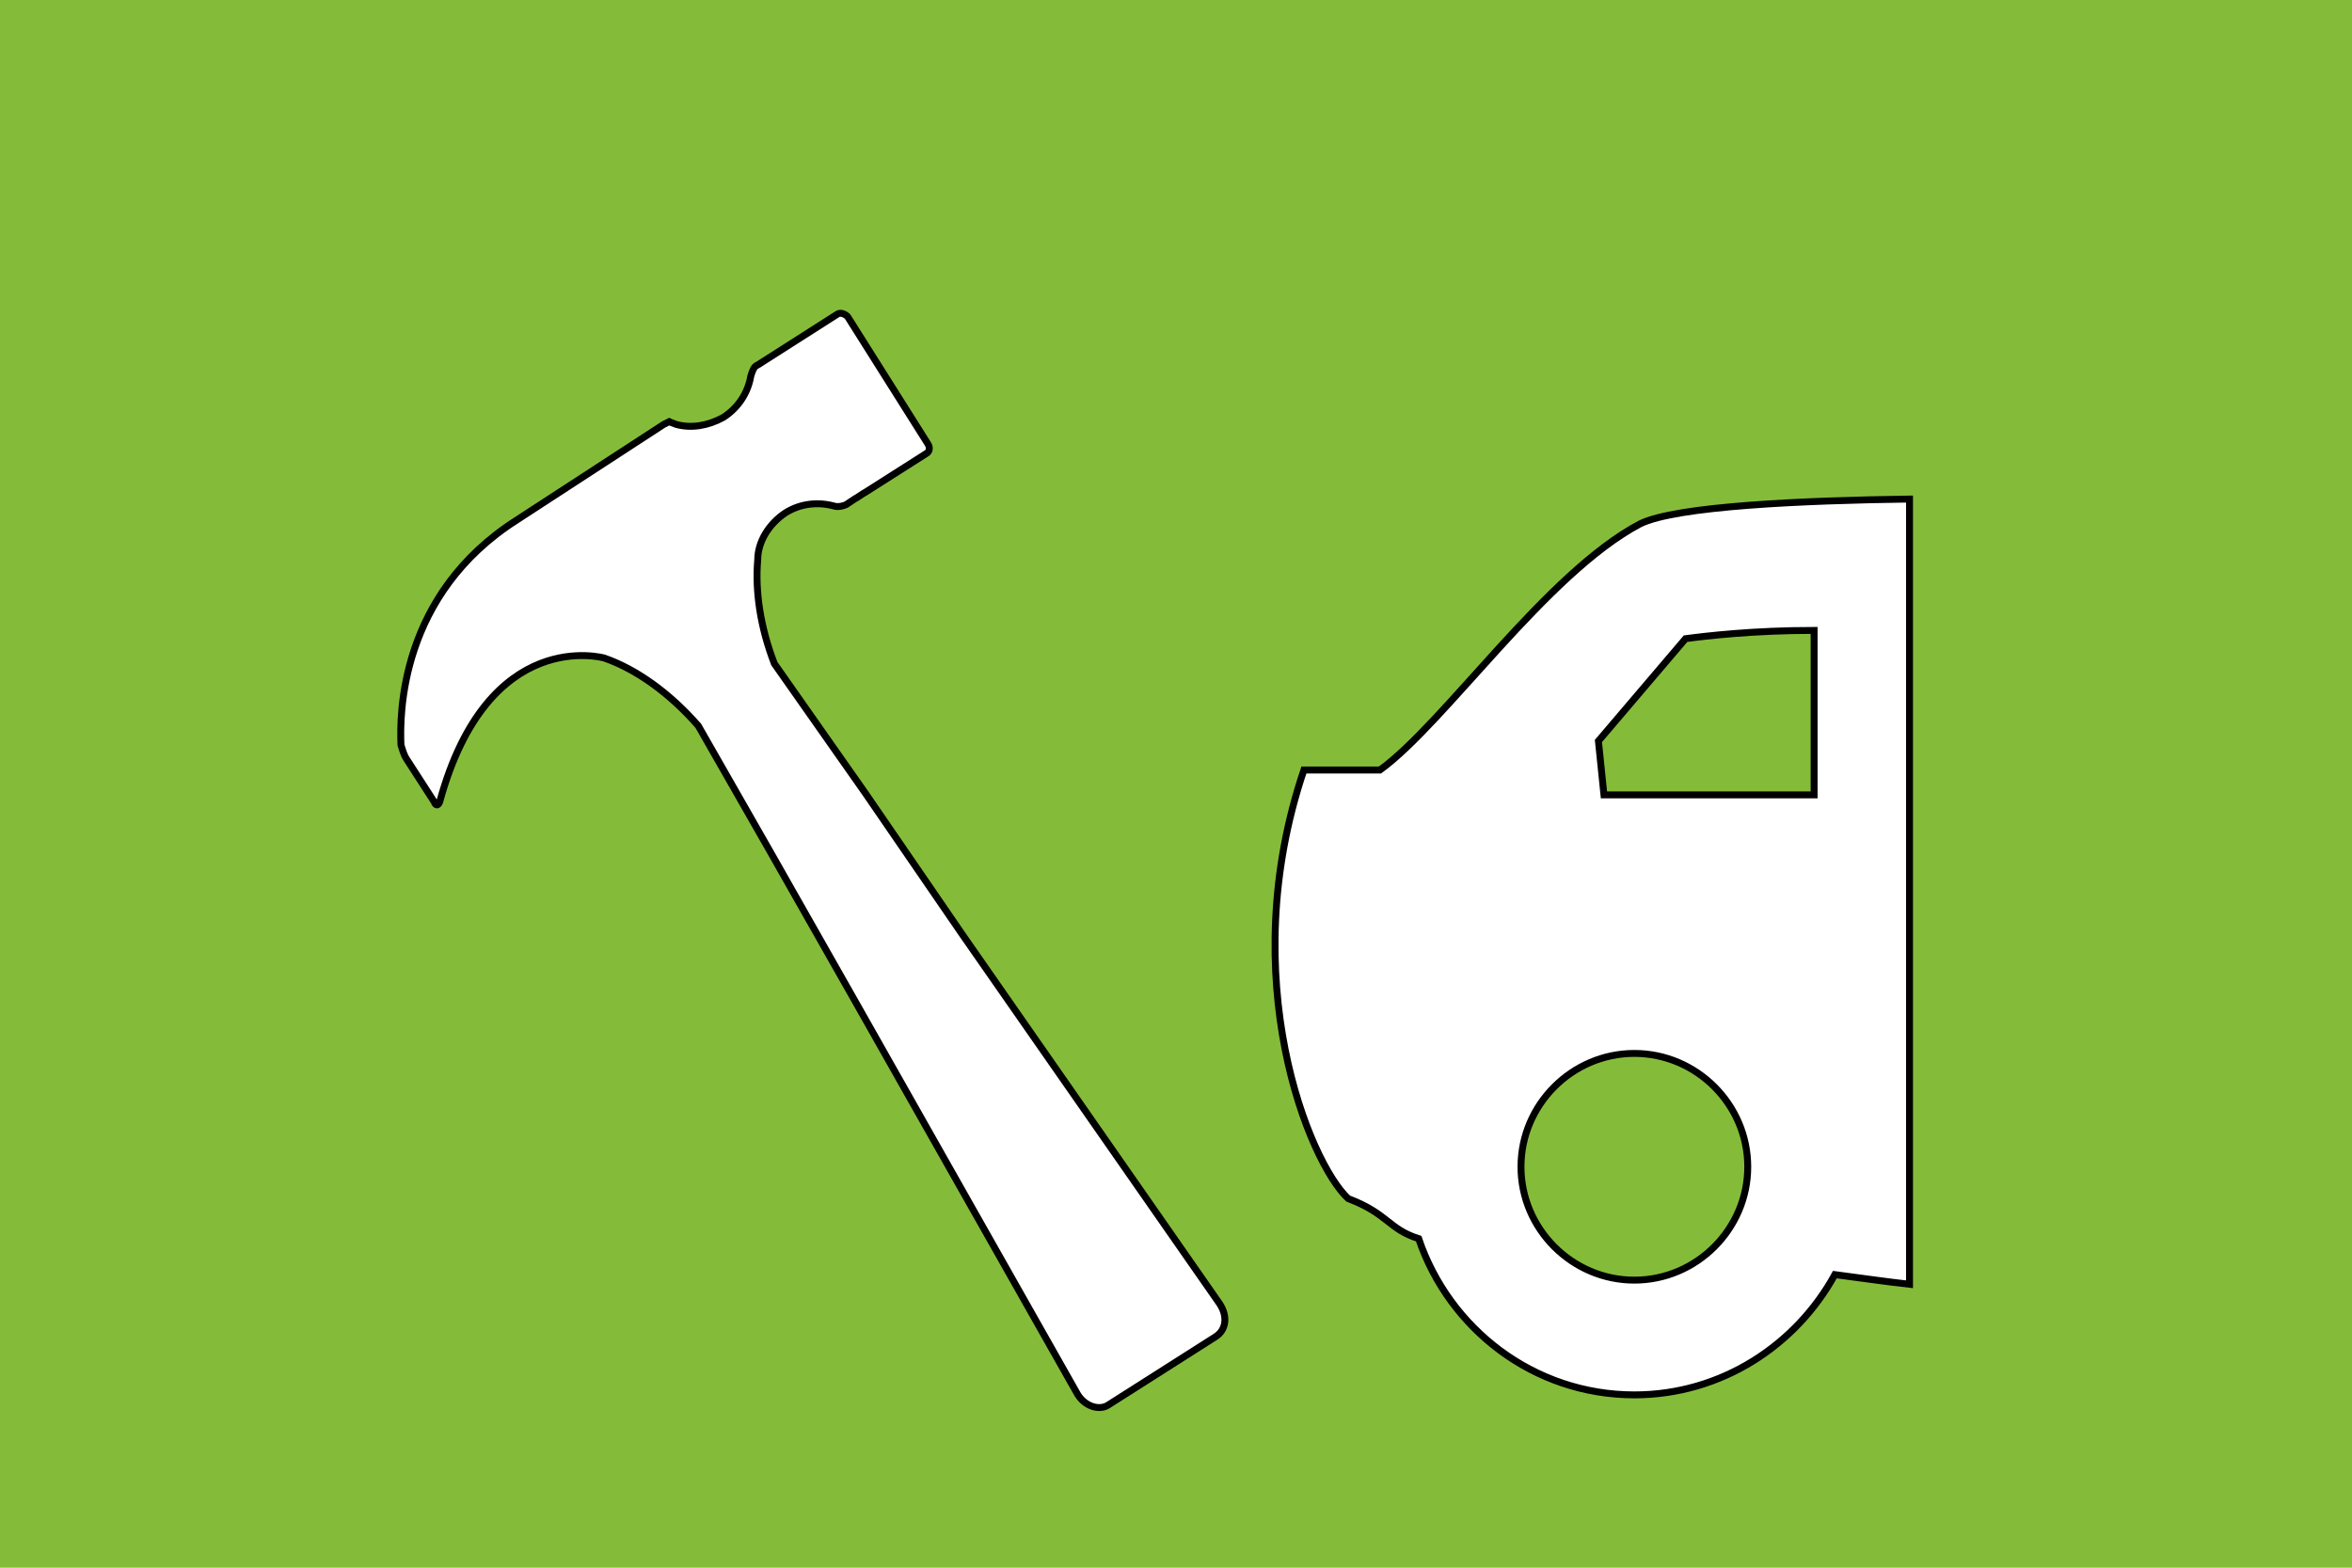 <?xml version="1.0" encoding="utf-8"?>
<!-- Generator: Adobe Illustrator 26.0.1, SVG Export Plug-In . SVG Version: 6.00 Build 0)  -->
<svg version="1.2" baseProfile="tiny" id="Icon" xmlns="http://www.w3.org/2000/svg" xmlns:xlink="http://www.w3.org/1999/xlink"
	 x="0px" y="0px" viewBox="0 0 170.1 113.4" overflow="visible" xml:space="preserve">
<rect y="0" fill="#84BC3A" width="170.1" height="113.4"/>
<g>
	<path fill="#FFFFFF" stroke="#000000" stroke-width="0.5" stroke-miterlimit="10" d="M118.6,37.9c-6.8,3.6-14.1,14.4-18.8,17.8
		h-5.5c-5.1,15.1,0.4,28.4,3.2,31c2.9,1.1,2.9,2.2,5.1,2.9c2.2,6.5,8.3,11.3,15.6,11.3c6.3,0,11.7-3.6,14.5-8.7
		c2.3,0.3,3.6,0.5,5.4,0.7V36.1C130.5,36.2,121.2,36.6,118.6,37.9z M118.2,92.6c-4.5,0-8.2-3.7-8.2-8.2s3.7-8.2,8.2-8.2
		s8.2,3.7,8.2,8.2C126.4,88.9,122.7,92.6,118.2,92.6z M131.2,57.5H116l-0.4-3.9l6.3-7.4c1.5-0.2,4.9-0.6,9.3-0.6V57.5z"/>
	<path fill="#FFFFFF" stroke="#000000" stroke-width="0.5" d="M69.6,67.6l18.6,26.7c0.6,0.9,0.5,1.9-0.3,2.4l-7.7,4.9
		c-0.7,0.5-1.8,0.1-2.3-0.8L62,72.7l-6.3-11.1l-5.2-9.1c-2.1-2.4-4.5-4.1-6.8-4.9c0,0-8.4-2.4-11.9,10.4c-0.1,0.3-0.3,0.3-0.4,0
		l-2-3.1c-0.2-0.3-0.3-0.7-0.4-1c-0.1-2.2-0.1-10.9,8.4-16.3L48,30.7c0.2-0.1,0.4-0.2,0.4-0.2s0.2,0.1,0.5,0.2
		c1.1,0.3,2.3,0.1,3.4-0.5c1.1-0.7,1.8-1.8,2-3c0.1-0.3,0.2-0.7,0.5-0.8l5.8-3.7c0.2-0.1,0.5,0,0.7,0.2l5.8,9.2
		c0.2,0.3,0.1,0.6-0.1,0.7c0,0-3.3,2.1-4.4,2.8c-0.2,0.1-0.6,0.4-0.8,0.5l-0.6,0.4c-0.2,0.1-0.6,0.2-0.9,0.1
		c-1.1-0.3-2.4-0.2-3.5,0.5c-1.2,0.8-2,2.1-2,3.4C54.6,42.8,55,45.4,56,48l6.6,9.4L69.6,67.6z"/>
</g>
</svg>
